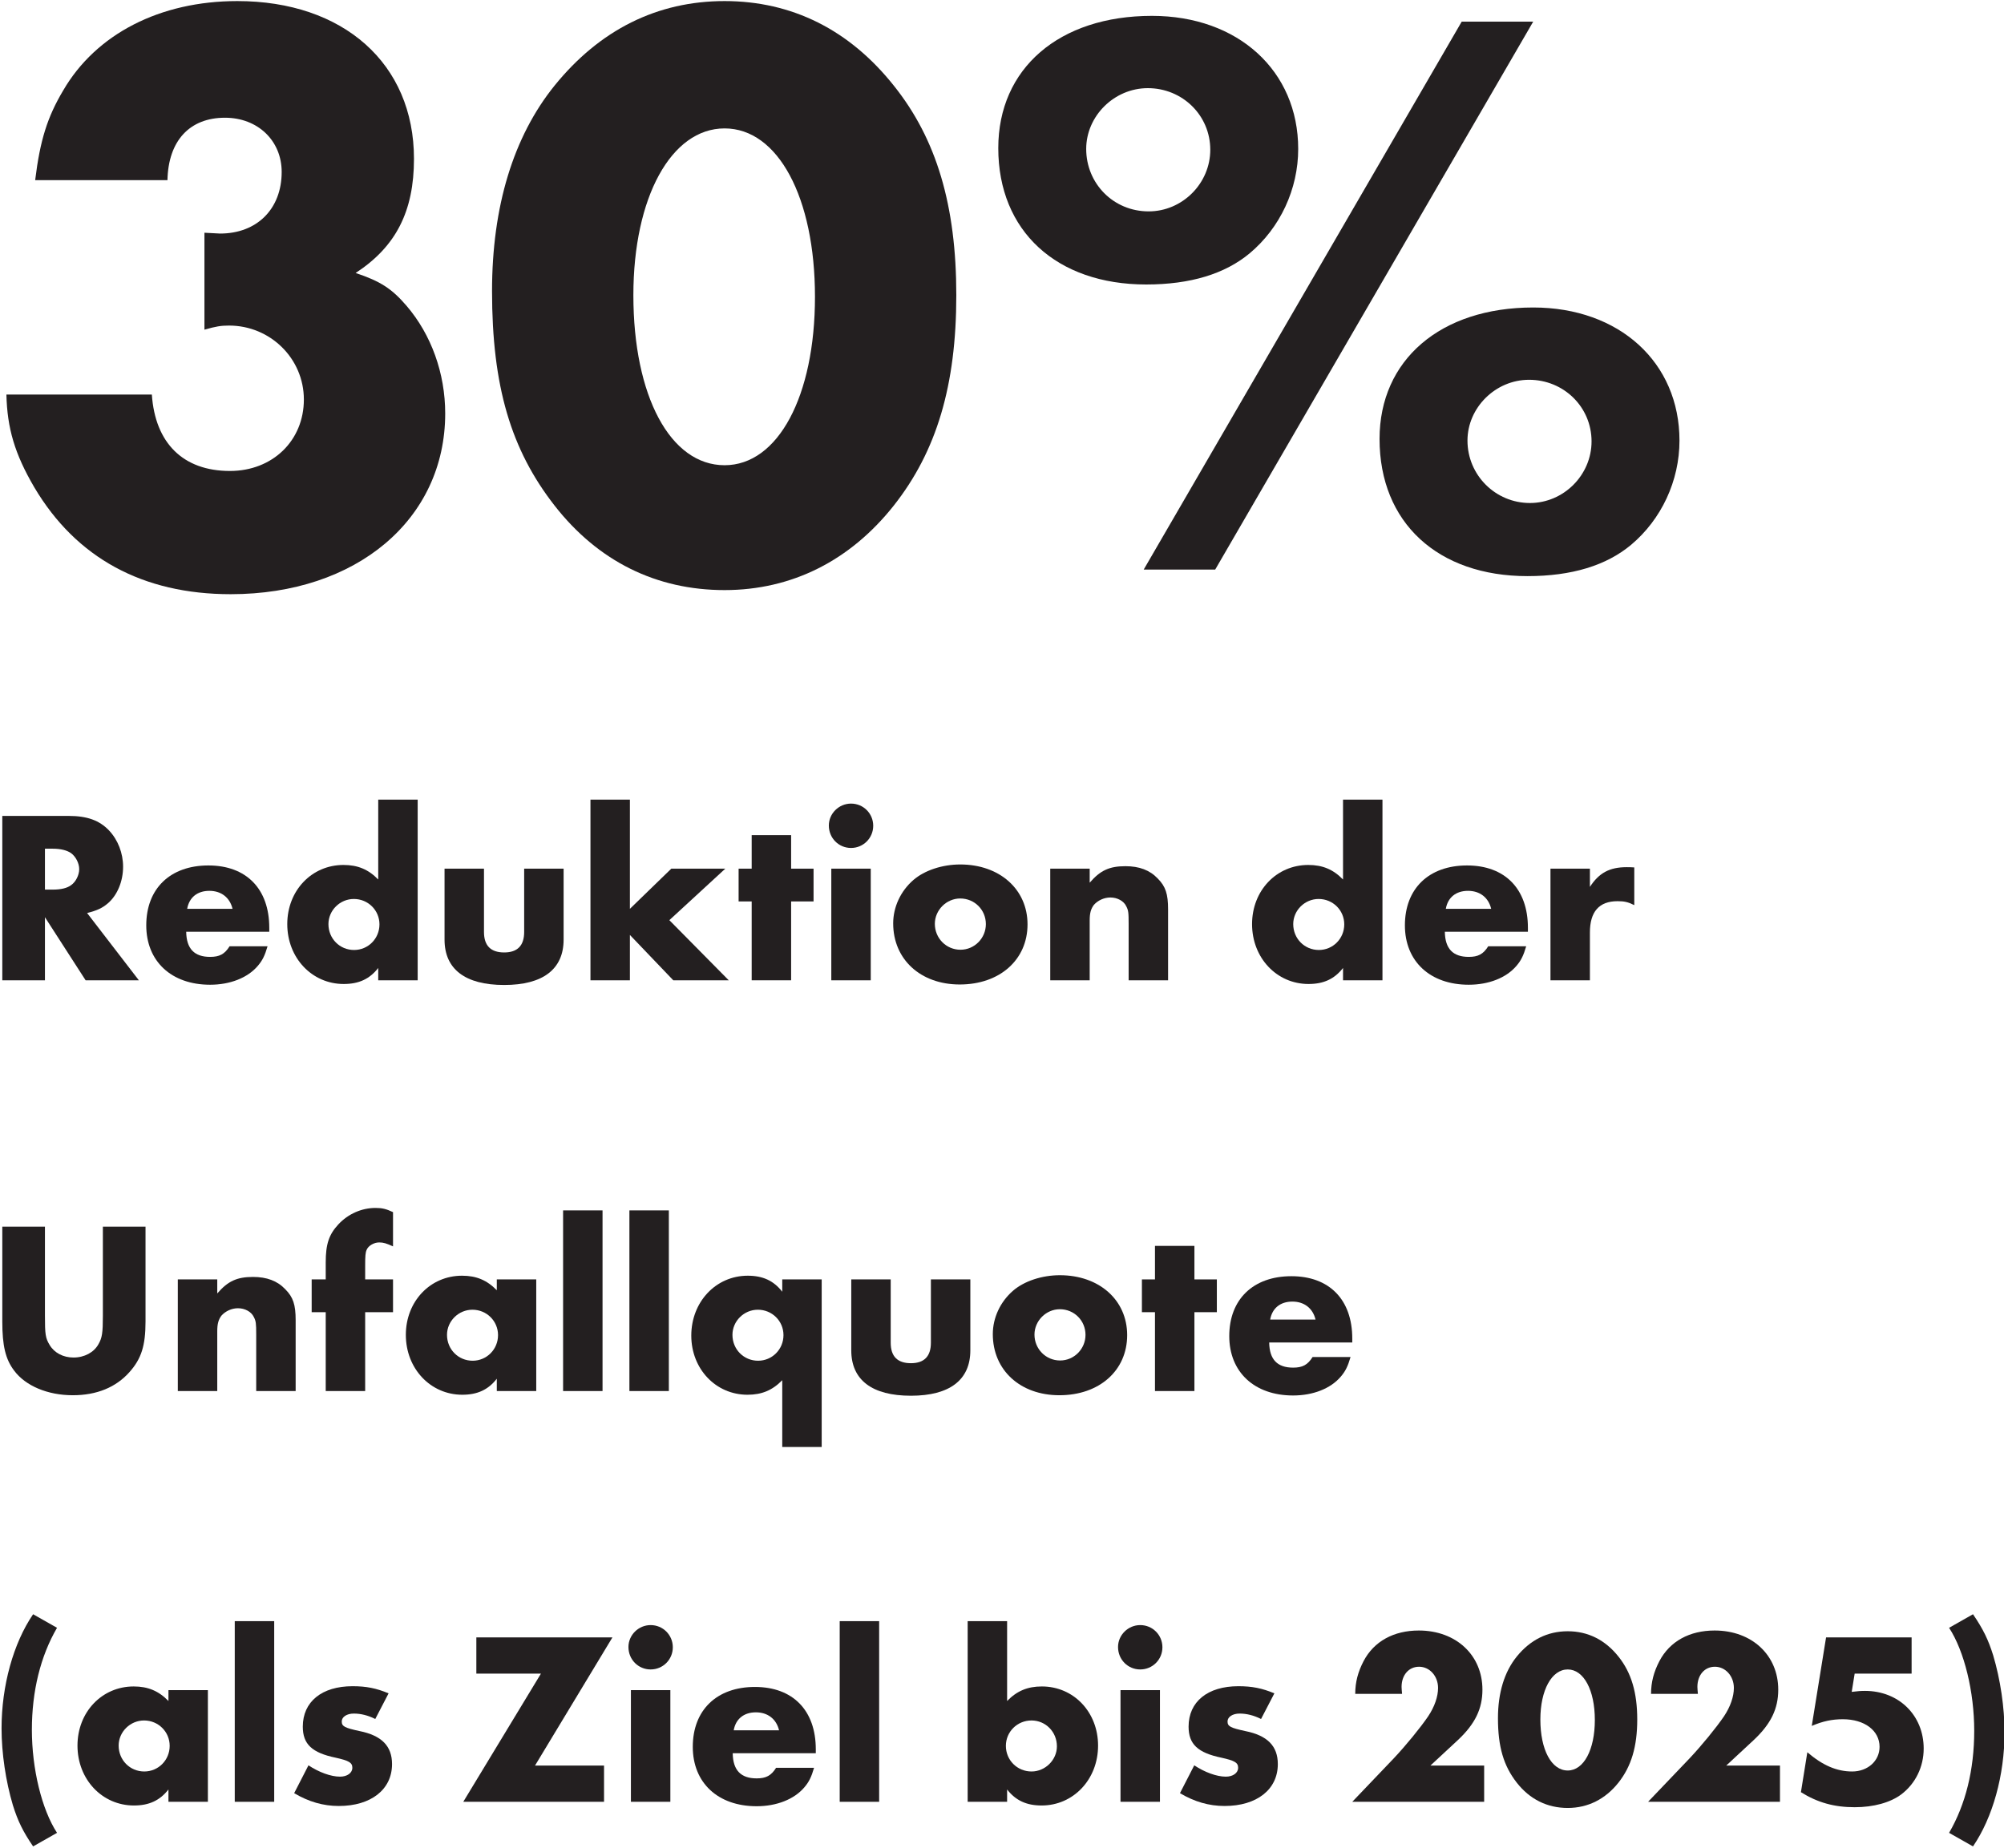 <?xml version="1.0" encoding="UTF-8" standalone="no"?>
<!DOCTYPE svg PUBLIC "-//W3C//DTD SVG 1.1//EN" "http://www.w3.org/Graphics/SVG/1.1/DTD/svg11.dtd">
<svg width="100%" height="100%" viewBox="0 0 542 500" version="1.1" xmlns="http://www.w3.org/2000/svg" xmlns:xlink="http://www.w3.org/1999/xlink" xml:space="preserve" xmlns:serif="http://www.serif.com/" style="fill-rule:evenodd;clip-rule:evenodd;stroke-linejoin:round;stroke-miterlimit:2;">
    <g transform="matrix(5.556,0,0,5.556,-5307.62,-3660.58)">
        <g transform="matrix(40,0,0,40,954.567,686.584)">
            <path d="M0.267,-0.292C0.281,-0.296 0.287,-0.297 0.297,-0.297C0.347,-0.297 0.388,-0.257 0.388,-0.207C0.388,-0.157 0.35,-0.12 0.298,-0.12C0.241,-0.12 0.207,-0.154 0.203,-0.213L0.026,-0.213C0.027,-0.172 0.036,-0.141 0.06,-0.1C0.111,-0.014 0.192,0.03 0.299,0.03C0.452,0.03 0.56,-0.061 0.56,-0.19C0.56,-0.239 0.543,-0.286 0.513,-0.321C0.495,-0.342 0.481,-0.351 0.451,-0.361C0.5,-0.393 0.522,-0.436 0.522,-0.5C0.522,-0.616 0.436,-0.692 0.307,-0.692C0.213,-0.692 0.135,-0.652 0.095,-0.583C0.076,-0.551 0.067,-0.523 0.061,-0.474L0.222,-0.474C0.223,-0.522 0.249,-0.55 0.292,-0.55C0.332,-0.55 0.361,-0.522 0.361,-0.484C0.361,-0.439 0.331,-0.409 0.286,-0.409L0.267,-0.41L0.267,-0.292Z" style="fill:rgb(35,31,32);fill-rule:nonzero;"/>
        </g>
        <g transform="matrix(40,0,0,40,978.567,686.584)">
            <path d="M0.3,-0.692C0.218,-0.692 0.148,-0.657 0.093,-0.589C0.043,-0.527 0.017,-0.442 0.017,-0.339C0.017,-0.223 0.04,-0.146 0.093,-0.078C0.146,-0.01 0.217,0.025 0.3,0.025C0.382,0.025 0.453,-0.011 0.506,-0.078C0.558,-0.144 0.582,-0.224 0.582,-0.334C0.582,-0.443 0.558,-0.524 0.506,-0.589C0.452,-0.657 0.382,-0.692 0.3,-0.692ZM0.3,-0.537C0.365,-0.537 0.41,-0.453 0.41,-0.332C0.41,-0.211 0.365,-0.127 0.3,-0.127C0.234,-0.127 0.189,-0.211 0.189,-0.334C0.189,-0.453 0.235,-0.537 0.3,-0.537Z" style="fill:rgb(35,31,32);fill-rule:nonzero;"/>
        </g>
        <g transform="matrix(40,0,0,40,1002.57,686.584)">
            <path d="M0.22,-0.674C0.107,-0.674 0.033,-0.61 0.033,-0.513C0.033,-0.412 0.104,-0.347 0.213,-0.347C0.267,-0.347 0.309,-0.36 0.339,-0.385C0.376,-0.416 0.398,-0.463 0.398,-0.512C0.398,-0.607 0.325,-0.674 0.22,-0.674ZM0.215,-0.586C0.257,-0.586 0.291,-0.553 0.291,-0.511C0.291,-0.47 0.257,-0.436 0.216,-0.436C0.173,-0.436 0.14,-0.47 0.14,-0.512C0.14,-0.552 0.174,-0.586 0.215,-0.586ZM0.597,-0.667L0.21,-0L0.297,-0L0.684,-0.667L0.597,-0.667ZM0.684,-0.319C0.571,-0.319 0.497,-0.255 0.497,-0.159C0.497,-0.057 0.568,0.008 0.677,0.008C0.731,0.008 0.773,-0.005 0.803,-0.03C0.84,-0.061 0.862,-0.108 0.862,-0.157C0.862,-0.252 0.789,-0.319 0.684,-0.319ZM0.679,-0.231C0.721,-0.231 0.755,-0.198 0.755,-0.156C0.755,-0.115 0.721,-0.081 0.68,-0.081C0.638,-0.081 0.604,-0.115 0.604,-0.157C0.604,-0.197 0.638,-0.231 0.679,-0.231Z" style="fill:rgb(35,31,32);fill-rule:nonzero;"/>
        </g>
        <g transform="matrix(12,0,0,12,954.567,706.584)">
            <path d="M0.414,-0.273C0.454,-0.283 0.476,-0.293 0.499,-0.313C0.537,-0.346 0.56,-0.402 0.56,-0.461C0.56,-0.516 0.539,-0.57 0.503,-0.608C0.464,-0.649 0.414,-0.667 0.339,-0.667L0.07,-0.667L0.07,-0L0.243,-0L0.243,-0.256L0.408,-0L0.624,-0L0.414,-0.273ZM0.243,-0.368L0.243,-0.534L0.275,-0.534C0.308,-0.534 0.333,-0.527 0.349,-0.516C0.368,-0.502 0.382,-0.475 0.382,-0.451C0.382,-0.427 0.368,-0.399 0.349,-0.386C0.333,-0.374 0.308,-0.368 0.275,-0.368L0.243,-0.368Z" style="fill:rgb(35,31,32);fill-rule:nonzero;"/>
        </g>
        <g transform="matrix(12,0,0,12,961.971,706.584)">
            <path d="M0.536,-0.197L0.536,-0.213C0.536,-0.371 0.443,-0.466 0.289,-0.466C0.134,-0.466 0.037,-0.372 0.037,-0.223C0.037,-0.077 0.139,0.018 0.296,0.018C0.377,0.018 0.448,-0.01 0.489,-0.058C0.508,-0.08 0.518,-0.1 0.529,-0.138L0.375,-0.138C0.355,-0.106 0.334,-0.095 0.296,-0.095C0.232,-0.095 0.2,-0.128 0.199,-0.197L0.536,-0.197ZM0.203,-0.29C0.211,-0.336 0.244,-0.363 0.293,-0.363C0.341,-0.363 0.376,-0.336 0.387,-0.29L0.203,-0.29Z" style="fill:rgb(35,31,32);fill-rule:nonzero;"/>
        </g>
        <g transform="matrix(12,0,0,12,968.835,706.584)">
            <path d="M0.406,-0.733L0.406,-0.409C0.366,-0.45 0.323,-0.468 0.265,-0.468C0.136,-0.468 0.037,-0.364 0.037,-0.228C0.037,-0.091 0.137,0.015 0.266,0.015C0.327,0.015 0.371,-0.005 0.406,-0.05L0.406,-0L0.566,-0L0.566,-0.733L0.406,-0.733ZM0.307,-0.33C0.365,-0.33 0.411,-0.284 0.411,-0.227C0.411,-0.169 0.365,-0.123 0.308,-0.123C0.25,-0.123 0.204,-0.169 0.204,-0.228C0.204,-0.284 0.251,-0.33 0.307,-0.33Z" style="fill:rgb(35,31,32);fill-rule:nonzero;"/>
        </g>
        <g transform="matrix(12,0,0,12,976.275,706.584)">
            <path d="M0.215,-0.453L0.055,-0.453L0.055,-0.165C0.055,-0.045 0.139,0.019 0.297,0.019C0.454,0.019 0.538,-0.045 0.538,-0.165L0.538,-0.453L0.378,-0.453L0.378,-0.196C0.378,-0.141 0.351,-0.113 0.297,-0.113C0.242,-0.113 0.215,-0.141 0.215,-0.196L0.215,-0.453Z" style="fill:rgb(35,31,32);fill-rule:nonzero;"/>
        </g>
        <g transform="matrix(12,0,0,12,983.378,706.584)">
            <path d="M0.215,-0.733L0.055,-0.733L0.055,-0L0.215,-0L0.215,-0.184L0.391,-0L0.616,-0L0.375,-0.244L0.602,-0.453L0.383,-0.453L0.215,-0.29L0.215,-0.733Z" style="fill:rgb(35,31,32);fill-rule:nonzero;"/>
        </g>
        <g transform="matrix(12,0,0,12,990.998,706.584)">
            <path d="M0.234,-0.32L0.325,-0.32L0.325,-0.453L0.234,-0.453L0.234,-0.589L0.074,-0.589L0.074,-0.453L0.021,-0.453L0.021,-0.32L0.074,-0.32L0.074,-0L0.234,-0L0.234,-0.32Z" style="fill:rgb(35,31,32);fill-rule:nonzero;"/>
        </g>
        <g transform="matrix(12,0,0,12,995.102,706.584)">
            <path d="M0.215,-0.453L0.055,-0.453L0.055,-0L0.215,-0L0.215,-0.453ZM0.135,-0.717C0.086,-0.717 0.045,-0.677 0.045,-0.628C0.045,-0.577 0.085,-0.537 0.135,-0.537C0.185,-0.537 0.225,-0.577 0.225,-0.627C0.225,-0.677 0.185,-0.717 0.135,-0.717Z" style="fill:rgb(35,31,32);fill-rule:nonzero;"/>
        </g>
        <g transform="matrix(12,0,0,12,998.33,706.584)">
            <path d="M0.309,-0.47C0.236,-0.47 0.164,-0.446 0.119,-0.407C0.067,-0.362 0.037,-0.297 0.037,-0.231C0.037,-0.085 0.148,0.017 0.307,0.017C0.469,0.017 0.582,-0.083 0.582,-0.227C0.582,-0.369 0.469,-0.47 0.309,-0.47ZM0.309,-0.332C0.367,-0.332 0.413,-0.286 0.413,-0.228C0.413,-0.171 0.367,-0.124 0.31,-0.124C0.252,-0.124 0.206,-0.171 0.206,-0.229C0.206,-0.285 0.253,-0.332 0.309,-0.332Z" style="fill:rgb(35,31,32);fill-rule:nonzero;"/>
        </g>
        <g transform="matrix(12,0,0,12,1005.76,706.584)">
            <path d="M0.055,-0.453L0.055,-0L0.215,-0L0.215,-0.243C0.215,-0.273 0.22,-0.29 0.232,-0.306C0.248,-0.324 0.273,-0.336 0.299,-0.336C0.327,-0.336 0.353,-0.322 0.363,-0.301C0.372,-0.284 0.373,-0.275 0.373,-0.229L0.373,-0L0.533,-0L0.533,-0.288C0.533,-0.35 0.523,-0.381 0.491,-0.413C0.459,-0.447 0.416,-0.463 0.36,-0.463C0.295,-0.463 0.258,-0.446 0.215,-0.396L0.215,-0.453L0.055,-0.453Z" style="fill:rgb(35,31,32);fill-rule:nonzero;"/>
        </g>
        <g transform="matrix(12,0,0,12,1015.8,706.584)">
            <path d="M0.406,-0.733L0.406,-0.409C0.366,-0.45 0.323,-0.468 0.265,-0.468C0.136,-0.468 0.037,-0.364 0.037,-0.228C0.037,-0.091 0.137,0.015 0.266,0.015C0.327,0.015 0.371,-0.005 0.406,-0.05L0.406,-0L0.566,-0L0.566,-0.733L0.406,-0.733ZM0.307,-0.33C0.365,-0.33 0.411,-0.284 0.411,-0.227C0.411,-0.169 0.365,-0.123 0.308,-0.123C0.25,-0.123 0.204,-0.169 0.204,-0.228C0.204,-0.284 0.251,-0.33 0.307,-0.33Z" style="fill:rgb(35,31,32);fill-rule:nonzero;"/>
        </g>
        <g transform="matrix(12,0,0,12,1023.24,706.584)">
            <path d="M0.536,-0.197L0.536,-0.213C0.536,-0.371 0.443,-0.466 0.289,-0.466C0.134,-0.466 0.037,-0.372 0.037,-0.223C0.037,-0.077 0.139,0.018 0.296,0.018C0.377,0.018 0.448,-0.01 0.489,-0.058C0.508,-0.08 0.518,-0.1 0.529,-0.138L0.375,-0.138C0.355,-0.106 0.334,-0.095 0.296,-0.095C0.232,-0.095 0.2,-0.128 0.199,-0.197L0.536,-0.197ZM0.203,-0.29C0.211,-0.336 0.244,-0.363 0.293,-0.363C0.341,-0.363 0.376,-0.336 0.387,-0.29L0.203,-0.29Z" style="fill:rgb(35,31,32);fill-rule:nonzero;"/>
        </g>
        <g transform="matrix(12,0,0,12,1030.11,706.584)">
            <path d="M0.055,-0.453L0.055,-0L0.215,-0L0.215,-0.194C0.215,-0.278 0.252,-0.321 0.327,-0.321C0.354,-0.321 0.369,-0.318 0.395,-0.305L0.395,-0.458C0.38,-0.459 0.374,-0.459 0.364,-0.459C0.295,-0.459 0.252,-0.436 0.215,-0.379L0.215,-0.453L0.055,-0.453Z" style="fill:rgb(35,31,32);fill-rule:nonzero;"/>
        </g>
        <g transform="matrix(12,0,0,12,954.567,726.584)">
            <path d="M0.243,-0.667L0.07,-0.667L0.07,-0.282C0.07,-0.184 0.083,-0.129 0.118,-0.083C0.164,-0.021 0.254,0.017 0.356,0.017C0.453,0.017 0.531,-0.015 0.586,-0.077C0.634,-0.131 0.651,-0.184 0.651,-0.282L0.651,-0.667L0.478,-0.667L0.478,-0.306C0.478,-0.236 0.475,-0.216 0.46,-0.19C0.442,-0.157 0.403,-0.136 0.359,-0.136C0.317,-0.136 0.281,-0.155 0.262,-0.187C0.245,-0.215 0.243,-0.23 0.243,-0.306L0.243,-0.667Z" style="fill:rgb(35,31,32);fill-rule:nonzero;"/>
        </g>
        <g transform="matrix(12,0,0,12,963.291,726.584)">
            <path d="M0.055,-0.453L0.055,-0L0.215,-0L0.215,-0.243C0.215,-0.273 0.22,-0.29 0.232,-0.306C0.248,-0.324 0.273,-0.336 0.299,-0.336C0.327,-0.336 0.353,-0.322 0.363,-0.301C0.372,-0.284 0.373,-0.275 0.373,-0.229L0.373,-0L0.533,-0L0.533,-0.288C0.533,-0.35 0.523,-0.381 0.491,-0.413C0.459,-0.447 0.416,-0.463 0.36,-0.463C0.295,-0.463 0.258,-0.446 0.215,-0.396L0.215,-0.453L0.055,-0.453Z" style="fill:rgb(35,31,32);fill-rule:nonzero;"/>
        </g>
        <g transform="matrix(12,0,0,12,970.335,726.584)">
            <path d="M0.228,-0.32L0.341,-0.32L0.341,-0.453L0.228,-0.453L0.228,-0.51C0.228,-0.547 0.229,-0.562 0.234,-0.573C0.241,-0.59 0.264,-0.603 0.285,-0.603C0.302,-0.603 0.315,-0.599 0.341,-0.587L0.341,-0.726C0.313,-0.739 0.297,-0.743 0.27,-0.743C0.214,-0.743 0.159,-0.719 0.119,-0.676C0.081,-0.635 0.068,-0.596 0.068,-0.522L0.068,-0.453L0.011,-0.453L0.011,-0.32L0.068,-0.32L0.068,-0L0.228,-0L0.228,-0.32Z" style="fill:rgb(35,31,32);fill-rule:nonzero;"/>
        </g>
        <g transform="matrix(12,0,0,12,974.607,726.584)">
            <path d="M0.406,-0.453L0.406,-0.409C0.366,-0.45 0.323,-0.468 0.265,-0.468C0.136,-0.468 0.037,-0.364 0.037,-0.228C0.037,-0.091 0.137,0.015 0.266,0.015C0.327,0.015 0.371,-0.005 0.406,-0.05L0.406,-0L0.566,-0L0.566,-0.453L0.406,-0.453ZM0.307,-0.33C0.365,-0.33 0.411,-0.284 0.411,-0.227C0.411,-0.169 0.365,-0.123 0.308,-0.123C0.25,-0.123 0.204,-0.169 0.204,-0.228C0.204,-0.284 0.251,-0.33 0.307,-0.33Z" style="fill:rgb(35,31,32);fill-rule:nonzero;"/>
        </g>
        <g transform="matrix(12,0,0,12,982.046,726.584)">
            <rect x="0.055" y="-0.733" width="0.16" height="0.733" style="fill:rgb(35,31,32);fill-rule:nonzero;"/>
        </g>
        <g transform="matrix(12,0,0,12,985.274,726.584)">
            <rect x="0.055" y="-0.733" width="0.16" height="0.733" style="fill:rgb(35,31,32);fill-rule:nonzero;"/>
        </g>
        <g transform="matrix(12,0,0,12,988.502,726.584)">
            <path d="M0.406,0.227L0.566,0.227L0.566,-0.453L0.406,-0.453L0.406,-0.403C0.371,-0.448 0.327,-0.468 0.266,-0.468C0.137,-0.468 0.037,-0.362 0.037,-0.225C0.037,-0.09 0.136,0.015 0.265,0.015C0.323,0.015 0.366,-0.003 0.406,-0.044L0.406,0.227ZM0.307,-0.33C0.365,-0.33 0.411,-0.284 0.411,-0.227C0.411,-0.169 0.365,-0.123 0.308,-0.123C0.25,-0.123 0.204,-0.169 0.204,-0.228C0.204,-0.284 0.251,-0.33 0.307,-0.33Z" style="fill:rgb(35,31,32);fill-rule:nonzero;"/>
        </g>
        <g transform="matrix(12,0,0,12,996.074,726.584)">
            <path d="M0.215,-0.453L0.055,-0.453L0.055,-0.165C0.055,-0.045 0.139,0.019 0.297,0.019C0.454,0.019 0.538,-0.045 0.538,-0.165L0.538,-0.453L0.378,-0.453L0.378,-0.196C0.378,-0.141 0.351,-0.113 0.297,-0.113C0.242,-0.113 0.215,-0.141 0.215,-0.196L0.215,-0.453Z" style="fill:rgb(35,31,32);fill-rule:nonzero;"/>
        </g>
        <g transform="matrix(12,0,0,12,1003.18,726.584)">
            <path d="M0.309,-0.47C0.236,-0.47 0.164,-0.446 0.119,-0.407C0.067,-0.362 0.037,-0.297 0.037,-0.231C0.037,-0.085 0.148,0.017 0.307,0.017C0.469,0.017 0.582,-0.083 0.582,-0.227C0.582,-0.369 0.469,-0.47 0.309,-0.47ZM0.309,-0.332C0.367,-0.332 0.413,-0.286 0.413,-0.228C0.413,-0.171 0.367,-0.124 0.31,-0.124C0.252,-0.124 0.206,-0.171 0.206,-0.229C0.206,-0.285 0.253,-0.332 0.309,-0.332Z" style="fill:rgb(35,31,32);fill-rule:nonzero;"/>
        </g>
        <g transform="matrix(12,0,0,12,1010.63,726.584)">
            <path d="M0.234,-0.32L0.325,-0.32L0.325,-0.453L0.234,-0.453L0.234,-0.589L0.074,-0.589L0.074,-0.453L0.021,-0.453L0.021,-0.32L0.074,-0.32L0.074,-0L0.234,-0L0.234,-0.32Z" style="fill:rgb(35,31,32);fill-rule:nonzero;"/>
        </g>
        <g transform="matrix(12,0,0,12,1014.69,726.584)">
            <path d="M0.536,-0.197L0.536,-0.213C0.536,-0.371 0.443,-0.466 0.289,-0.466C0.134,-0.466 0.037,-0.372 0.037,-0.223C0.037,-0.077 0.139,0.018 0.296,0.018C0.377,0.018 0.448,-0.01 0.489,-0.058C0.508,-0.08 0.518,-0.1 0.529,-0.138L0.375,-0.138C0.355,-0.106 0.334,-0.095 0.296,-0.095C0.232,-0.095 0.2,-0.128 0.199,-0.197L0.536,-0.197ZM0.203,-0.29C0.211,-0.336 0.244,-0.363 0.293,-0.363C0.341,-0.363 0.376,-0.336 0.387,-0.29L0.203,-0.29Z" style="fill:rgb(35,31,32);fill-rule:nonzero;"/>
        </g>
        <g transform="matrix(12,0,0,12,954.567,746.584)">
            <path d="M0.195,-0.761C0.115,-0.644 0.067,-0.471 0.067,-0.298C0.067,-0.198 0.084,-0.083 0.113,0.014C0.133,0.078 0.154,0.121 0.195,0.181L0.292,0.126C0.23,0.031 0.19,-0.134 0.19,-0.292C0.19,-0.449 0.225,-0.591 0.292,-0.706L0.195,-0.761Z" style="fill:rgb(35,31,32);fill-rule:nonzero;"/>
        </g>
        <g transform="matrix(12,0,0,12,958.623,746.584)">
            <path d="M0.406,-0.453L0.406,-0.409C0.366,-0.45 0.323,-0.468 0.265,-0.468C0.136,-0.468 0.037,-0.364 0.037,-0.228C0.037,-0.091 0.137,0.015 0.266,0.015C0.327,0.015 0.371,-0.005 0.406,-0.05L0.406,-0L0.566,-0L0.566,-0.453L0.406,-0.453ZM0.307,-0.33C0.365,-0.33 0.411,-0.284 0.411,-0.227C0.411,-0.169 0.365,-0.123 0.308,-0.123C0.25,-0.123 0.204,-0.169 0.204,-0.228C0.204,-0.284 0.251,-0.33 0.307,-0.33Z" style="fill:rgb(35,31,32);fill-rule:nonzero;"/>
        </g>
        <g transform="matrix(12,0,0,12,966.063,746.584)">
            <rect x="0.055" y="-0.733" width="0.16" height="0.733" style="fill:rgb(35,31,32);fill-rule:nonzero;"/>
        </g>
        <g transform="matrix(12,0,0,12,969.291,746.584)">
            <path d="M0.41,-0.44C0.36,-0.461 0.319,-0.469 0.264,-0.469C0.139,-0.469 0.062,-0.406 0.062,-0.305C0.062,-0.234 0.099,-0.199 0.195,-0.179C0.249,-0.167 0.263,-0.159 0.263,-0.138C0.263,-0.117 0.242,-0.102 0.213,-0.102C0.176,-0.102 0.127,-0.12 0.085,-0.148L0.027,-0.035C0.086,-0 0.145,0.017 0.208,0.017C0.339,0.017 0.424,-0.05 0.424,-0.153C0.424,-0.226 0.382,-0.269 0.292,-0.287C0.232,-0.3 0.22,-0.306 0.22,-0.326C0.22,-0.344 0.24,-0.358 0.269,-0.358C0.297,-0.358 0.326,-0.351 0.356,-0.336L0.41,-0.44Z" style="fill:rgb(35,31,32);fill-rule:nonzero;"/>
        </g>
        <g transform="matrix(12,0,0,12,977.691,746.584)">
            <path d="M0.304,-0.147L0.618,-0.667L0.066,-0.667L0.066,-0.52L0.328,-0.52L0.013,-0L0.584,-0L0.584,-0.147L0.304,-0.147Z" style="fill:rgb(35,31,32);fill-rule:nonzero;"/>
        </g>
        <g transform="matrix(12,0,0,12,985.347,746.584)">
            <path d="M0.215,-0.453L0.055,-0.453L0.055,-0L0.215,-0L0.215,-0.453ZM0.135,-0.717C0.086,-0.717 0.045,-0.677 0.045,-0.628C0.045,-0.577 0.085,-0.537 0.135,-0.537C0.185,-0.537 0.225,-0.577 0.225,-0.627C0.225,-0.677 0.185,-0.717 0.135,-0.717Z" style="fill:rgb(35,31,32);fill-rule:nonzero;"/>
        </g>
        <g transform="matrix(12,0,0,12,988.575,746.584)">
            <path d="M0.536,-0.197L0.536,-0.213C0.536,-0.371 0.443,-0.466 0.289,-0.466C0.134,-0.466 0.037,-0.372 0.037,-0.223C0.037,-0.077 0.139,0.018 0.296,0.018C0.377,0.018 0.448,-0.01 0.489,-0.058C0.508,-0.08 0.518,-0.1 0.529,-0.138L0.375,-0.138C0.355,-0.106 0.334,-0.095 0.296,-0.095C0.232,-0.095 0.2,-0.128 0.199,-0.197L0.536,-0.197ZM0.203,-0.29C0.211,-0.336 0.244,-0.363 0.293,-0.363C0.341,-0.363 0.376,-0.336 0.387,-0.29L0.203,-0.29Z" style="fill:rgb(35,31,32);fill-rule:nonzero;"/>
        </g>
        <g transform="matrix(12,0,0,12,995.511,746.584)">
            <rect x="0.055" y="-0.733" width="0.16" height="0.733" style="fill:rgb(35,31,32);fill-rule:nonzero;"/>
        </g>
        <g transform="matrix(12,0,0,12,1001.74,746.584)">
            <path d="M0.215,-0.733L0.055,-0.733L0.055,-0L0.215,-0L0.215,-0.05C0.25,-0.005 0.294,0.015 0.355,0.015C0.484,0.015 0.584,-0.091 0.584,-0.228C0.584,-0.364 0.485,-0.468 0.356,-0.468C0.298,-0.468 0.255,-0.45 0.215,-0.409L0.215,-0.733ZM0.314,-0.33C0.371,-0.33 0.417,-0.284 0.417,-0.225C0.417,-0.17 0.37,-0.123 0.314,-0.123C0.256,-0.123 0.21,-0.169 0.21,-0.227C0.21,-0.284 0.256,-0.33 0.314,-0.33Z" style="fill:rgb(35,31,32);fill-rule:nonzero;"/>
        </g>
        <g transform="matrix(12,0,0,12,1009.18,746.584)">
            <path d="M0.215,-0.453L0.055,-0.453L0.055,-0L0.215,-0L0.215,-0.453ZM0.135,-0.717C0.086,-0.717 0.045,-0.677 0.045,-0.628C0.045,-0.577 0.085,-0.537 0.135,-0.537C0.185,-0.537 0.225,-0.577 0.225,-0.627C0.225,-0.677 0.185,-0.717 0.135,-0.717Z" style="fill:rgb(35,31,32);fill-rule:nonzero;"/>
        </g>
        <g transform="matrix(12,0,0,12,1012.41,746.584)">
            <path d="M0.41,-0.44C0.36,-0.461 0.319,-0.469 0.264,-0.469C0.139,-0.469 0.062,-0.406 0.062,-0.305C0.062,-0.234 0.099,-0.199 0.195,-0.179C0.249,-0.167 0.263,-0.159 0.263,-0.138C0.263,-0.117 0.242,-0.102 0.213,-0.102C0.176,-0.102 0.127,-0.12 0.085,-0.148L0.027,-0.035C0.086,-0 0.145,0.017 0.208,0.017C0.339,0.017 0.424,-0.05 0.424,-0.153C0.424,-0.226 0.382,-0.269 0.292,-0.287C0.232,-0.3 0.22,-0.306 0.22,-0.326C0.22,-0.344 0.24,-0.358 0.269,-0.358C0.297,-0.358 0.326,-0.351 0.356,-0.336L0.41,-0.44Z" style="fill:rgb(35,31,32);fill-rule:nonzero;"/>
        </g>
        <g transform="matrix(12,0,0,12,1020.81,746.584)">
            <path d="M0.343,-0.147L0.455,-0.251C0.524,-0.316 0.554,-0.377 0.554,-0.455C0.554,-0.595 0.447,-0.695 0.296,-0.695C0.194,-0.695 0.114,-0.651 0.072,-0.571C0.049,-0.527 0.038,-0.485 0.038,-0.438L0.228,-0.438C0.227,-0.452 0.226,-0.459 0.226,-0.466C0.226,-0.514 0.255,-0.548 0.297,-0.548C0.34,-0.548 0.374,-0.51 0.374,-0.462C0.374,-0.427 0.36,-0.386 0.334,-0.347C0.302,-0.3 0.243,-0.228 0.195,-0.177L0.026,-0L0.561,-0L0.561,-0.147L0.343,-0.147Z" style="fill:rgb(35,31,32);fill-rule:nonzero;"/>
        </g>
        <g transform="matrix(12,0,0,12,1028.01,746.584)">
            <path d="M0.3,-0.692C0.218,-0.692 0.148,-0.657 0.093,-0.589C0.043,-0.527 0.017,-0.442 0.017,-0.339C0.017,-0.223 0.04,-0.146 0.093,-0.078C0.146,-0.01 0.217,0.025 0.3,0.025C0.382,0.025 0.453,-0.011 0.506,-0.078C0.558,-0.144 0.582,-0.224 0.582,-0.334C0.582,-0.443 0.558,-0.524 0.506,-0.589C0.452,-0.657 0.382,-0.692 0.3,-0.692ZM0.3,-0.537C0.365,-0.537 0.41,-0.453 0.41,-0.332C0.41,-0.211 0.365,-0.127 0.3,-0.127C0.234,-0.127 0.189,-0.211 0.189,-0.334C0.189,-0.453 0.235,-0.537 0.3,-0.537Z" style="fill:rgb(35,31,32);fill-rule:nonzero;"/>
        </g>
        <g transform="matrix(12,0,0,12,1035.21,746.584)">
            <path d="M0.343,-0.147L0.455,-0.251C0.524,-0.316 0.554,-0.377 0.554,-0.455C0.554,-0.595 0.447,-0.695 0.296,-0.695C0.194,-0.695 0.114,-0.651 0.072,-0.571C0.049,-0.527 0.038,-0.485 0.038,-0.438L0.228,-0.438C0.227,-0.452 0.226,-0.459 0.226,-0.466C0.226,-0.514 0.255,-0.548 0.297,-0.548C0.34,-0.548 0.374,-0.51 0.374,-0.462C0.374,-0.427 0.36,-0.386 0.334,-0.347C0.302,-0.3 0.243,-0.228 0.195,-0.177L0.026,-0L0.561,-0L0.561,-0.147L0.343,-0.147Z" style="fill:rgb(35,31,32);fill-rule:nonzero;"/>
        </g>
        <g transform="matrix(12,0,0,12,1042.41,746.584)">
            <path d="M0.495,-0.52L0.495,-0.667L0.148,-0.667L0.09,-0.308C0.135,-0.327 0.172,-0.335 0.216,-0.335C0.304,-0.335 0.365,-0.289 0.365,-0.223C0.365,-0.166 0.317,-0.123 0.254,-0.123C0.192,-0.123 0.135,-0.147 0.072,-0.201L0.046,-0.039C0.113,0.003 0.181,0.022 0.264,0.022C0.341,0.022 0.409,0.003 0.453,-0.03C0.51,-0.073 0.544,-0.141 0.544,-0.216C0.544,-0.351 0.443,-0.45 0.306,-0.45C0.288,-0.45 0.277,-0.449 0.252,-0.446L0.264,-0.52L0.495,-0.52Z" style="fill:rgb(35,31,32);fill-rule:nonzero;"/>
        </g>
        <g transform="matrix(12,0,0,12,1049.61,746.584)">
            <path d="M0.144,0.181C0.224,0.064 0.272,-0.108 0.272,-0.282C0.272,-0.382 0.255,-0.497 0.226,-0.594C0.206,-0.658 0.185,-0.701 0.144,-0.761L0.047,-0.706C0.109,-0.611 0.149,-0.446 0.149,-0.288C0.149,-0.13 0.114,0.011 0.047,0.126L0.144,0.181Z" style="fill:rgb(35,31,32);fill-rule:nonzero;"/>
        </g>
    </g>
</svg>
